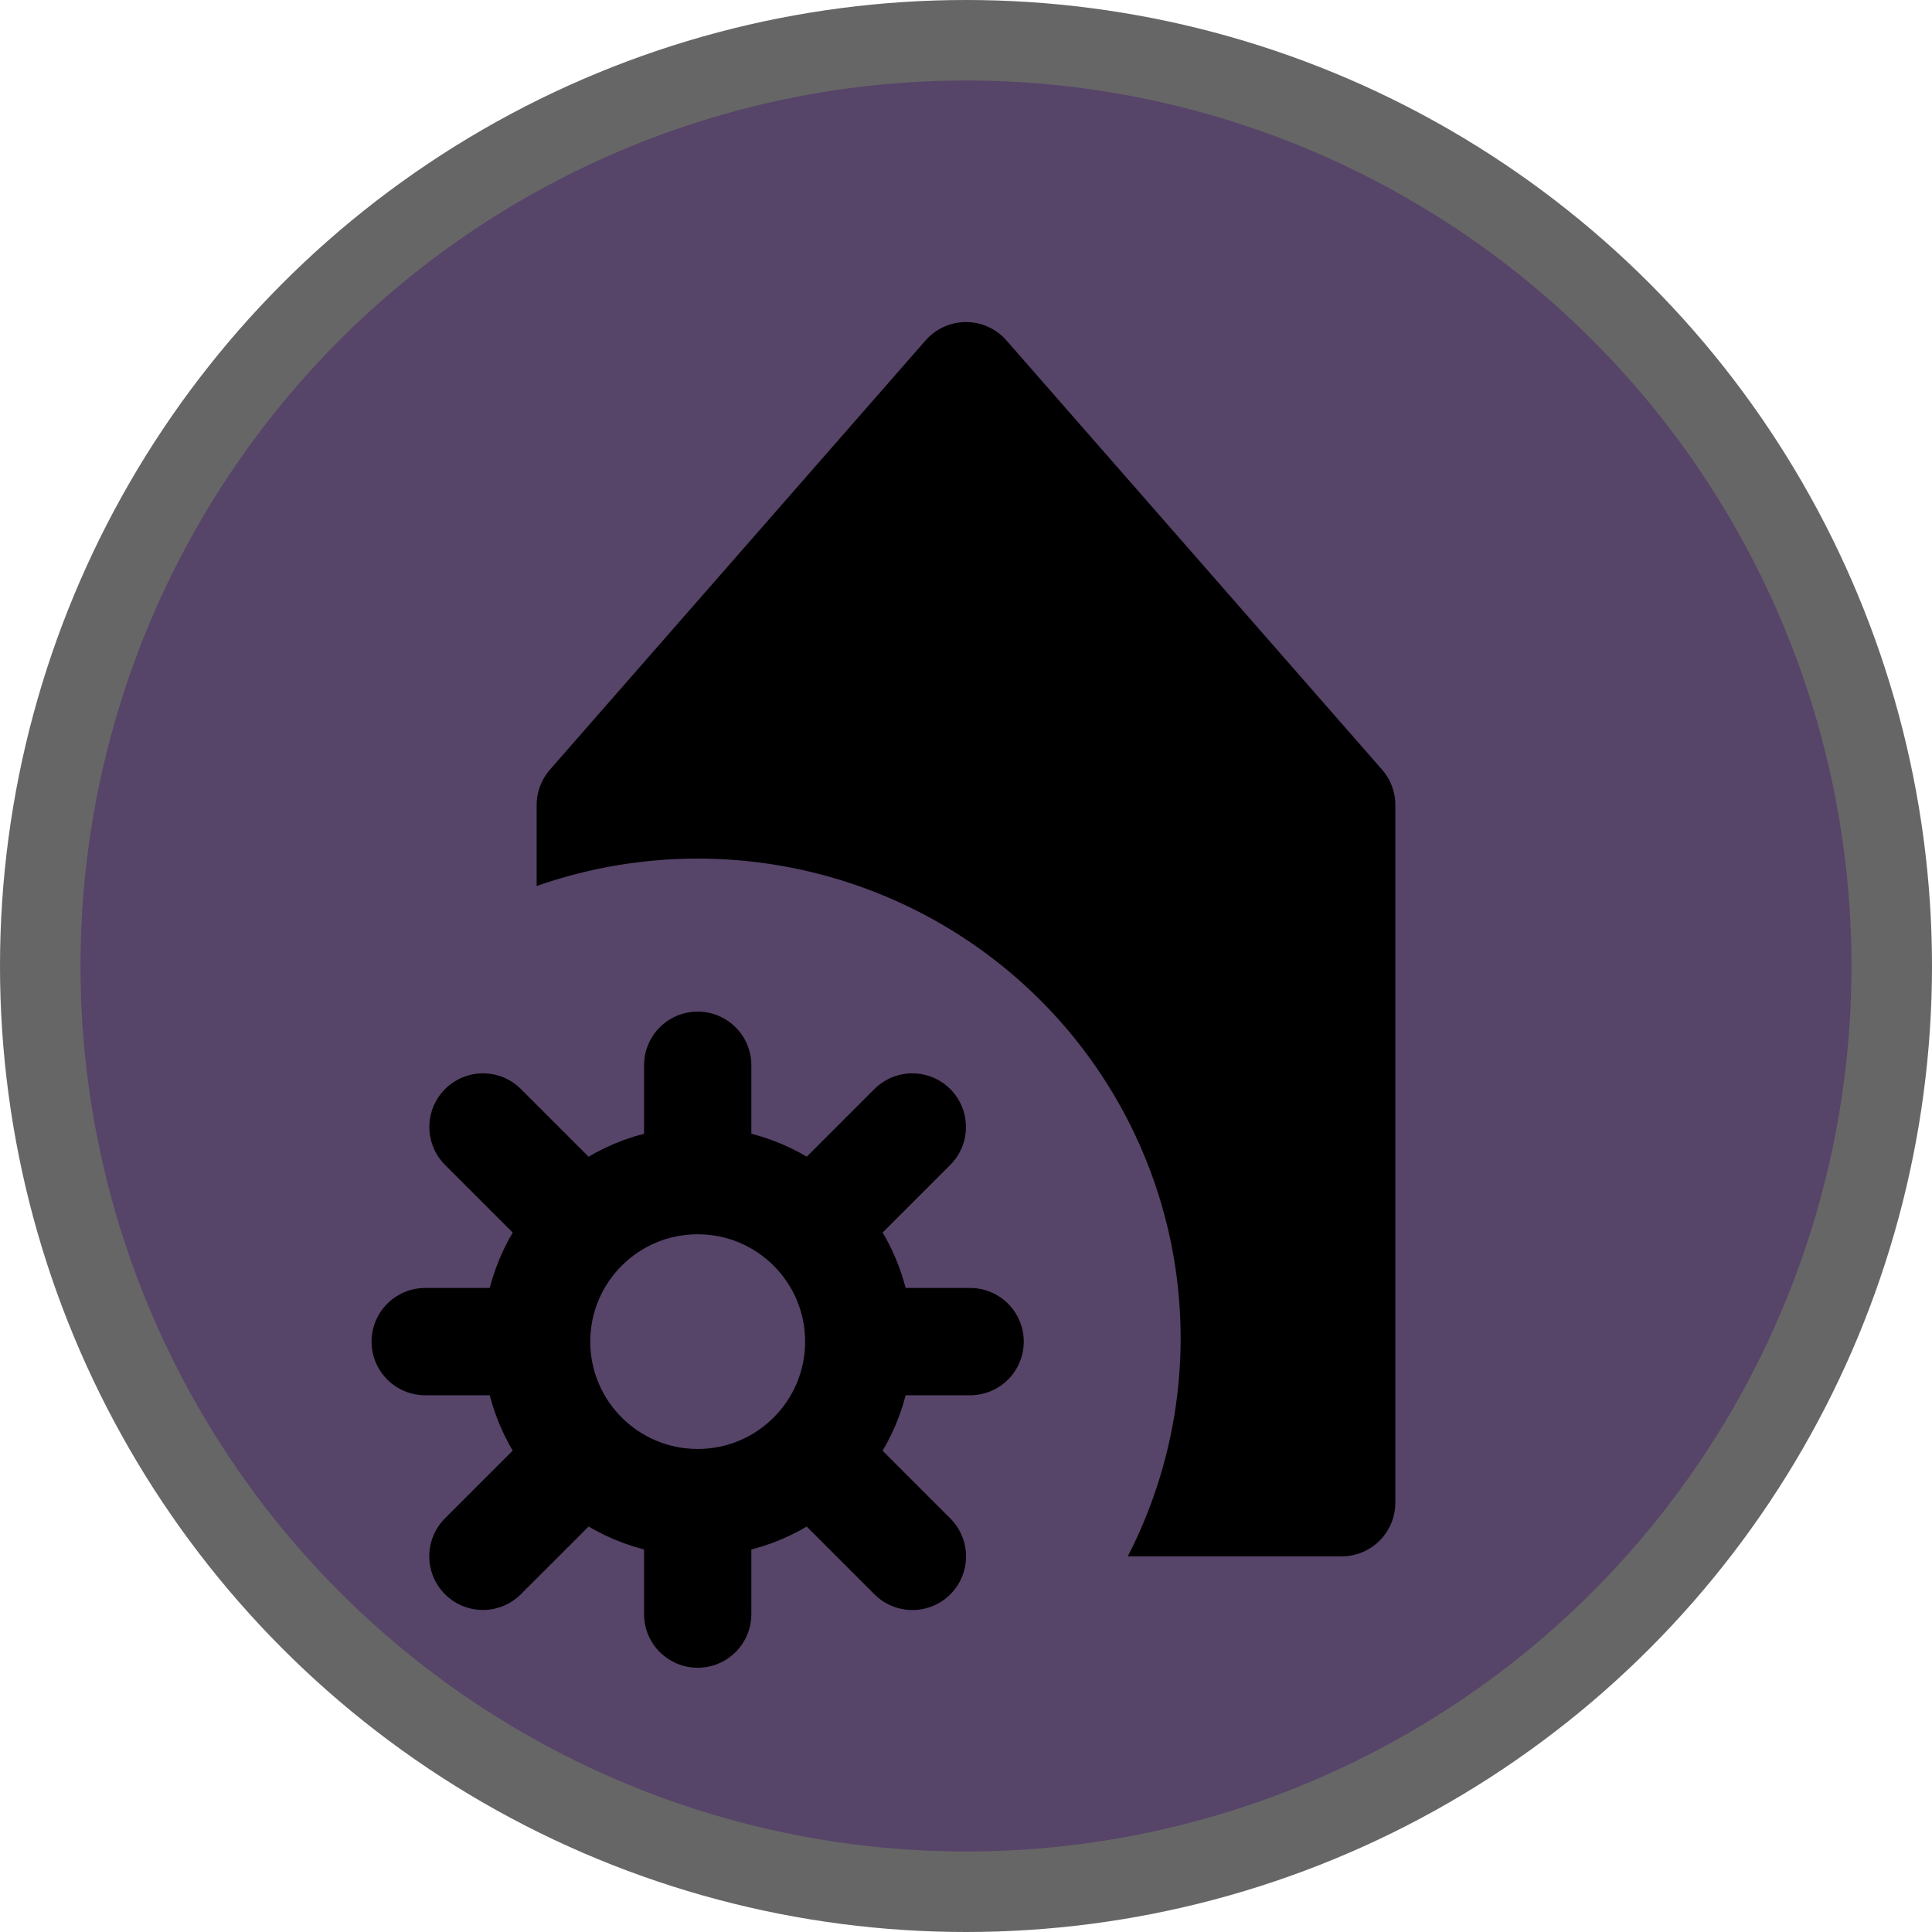 
<svg height="18" viewBox="0 0 24 24" width="18" xmlns="http://www.w3.org/2000/svg"><circle cx="12" cy="12" fill="#000" opacity=".6" r="12"/><circle cx="12" cy="12" fill="#574469" r="11"/><path d="m7.333 10 4.667-5.333 4.667 5.333v8.667h-9.333z" fill="#000" stroke="#000" stroke-linecap="round" stroke-linejoin="round" stroke-width="1.333"/><path d="m2.758 17.659a6 5.958 0 0 1 2.685-6.06 6 5.958 0 0 1 6.665.144 6 5.958 0 0 1 2.416 6.17 6 5.958 0 0 1 -4.816 4.578z" fill="#574469"/><g stroke="#000" stroke-linecap="round" stroke-linejoin="round" stroke-width="1.333"><g fill="none"><path d="m6 14 5.334 5.334"/><path d="m11.333 14-5.334 5.333"/><path d="m5.282 16.666h6.769"/><path d="m8.667 13.233v6.818"/></g><ellipse cx="8.667" cy="16.666" fill="#574469" rx="2.001" ry="2"/></g></svg>